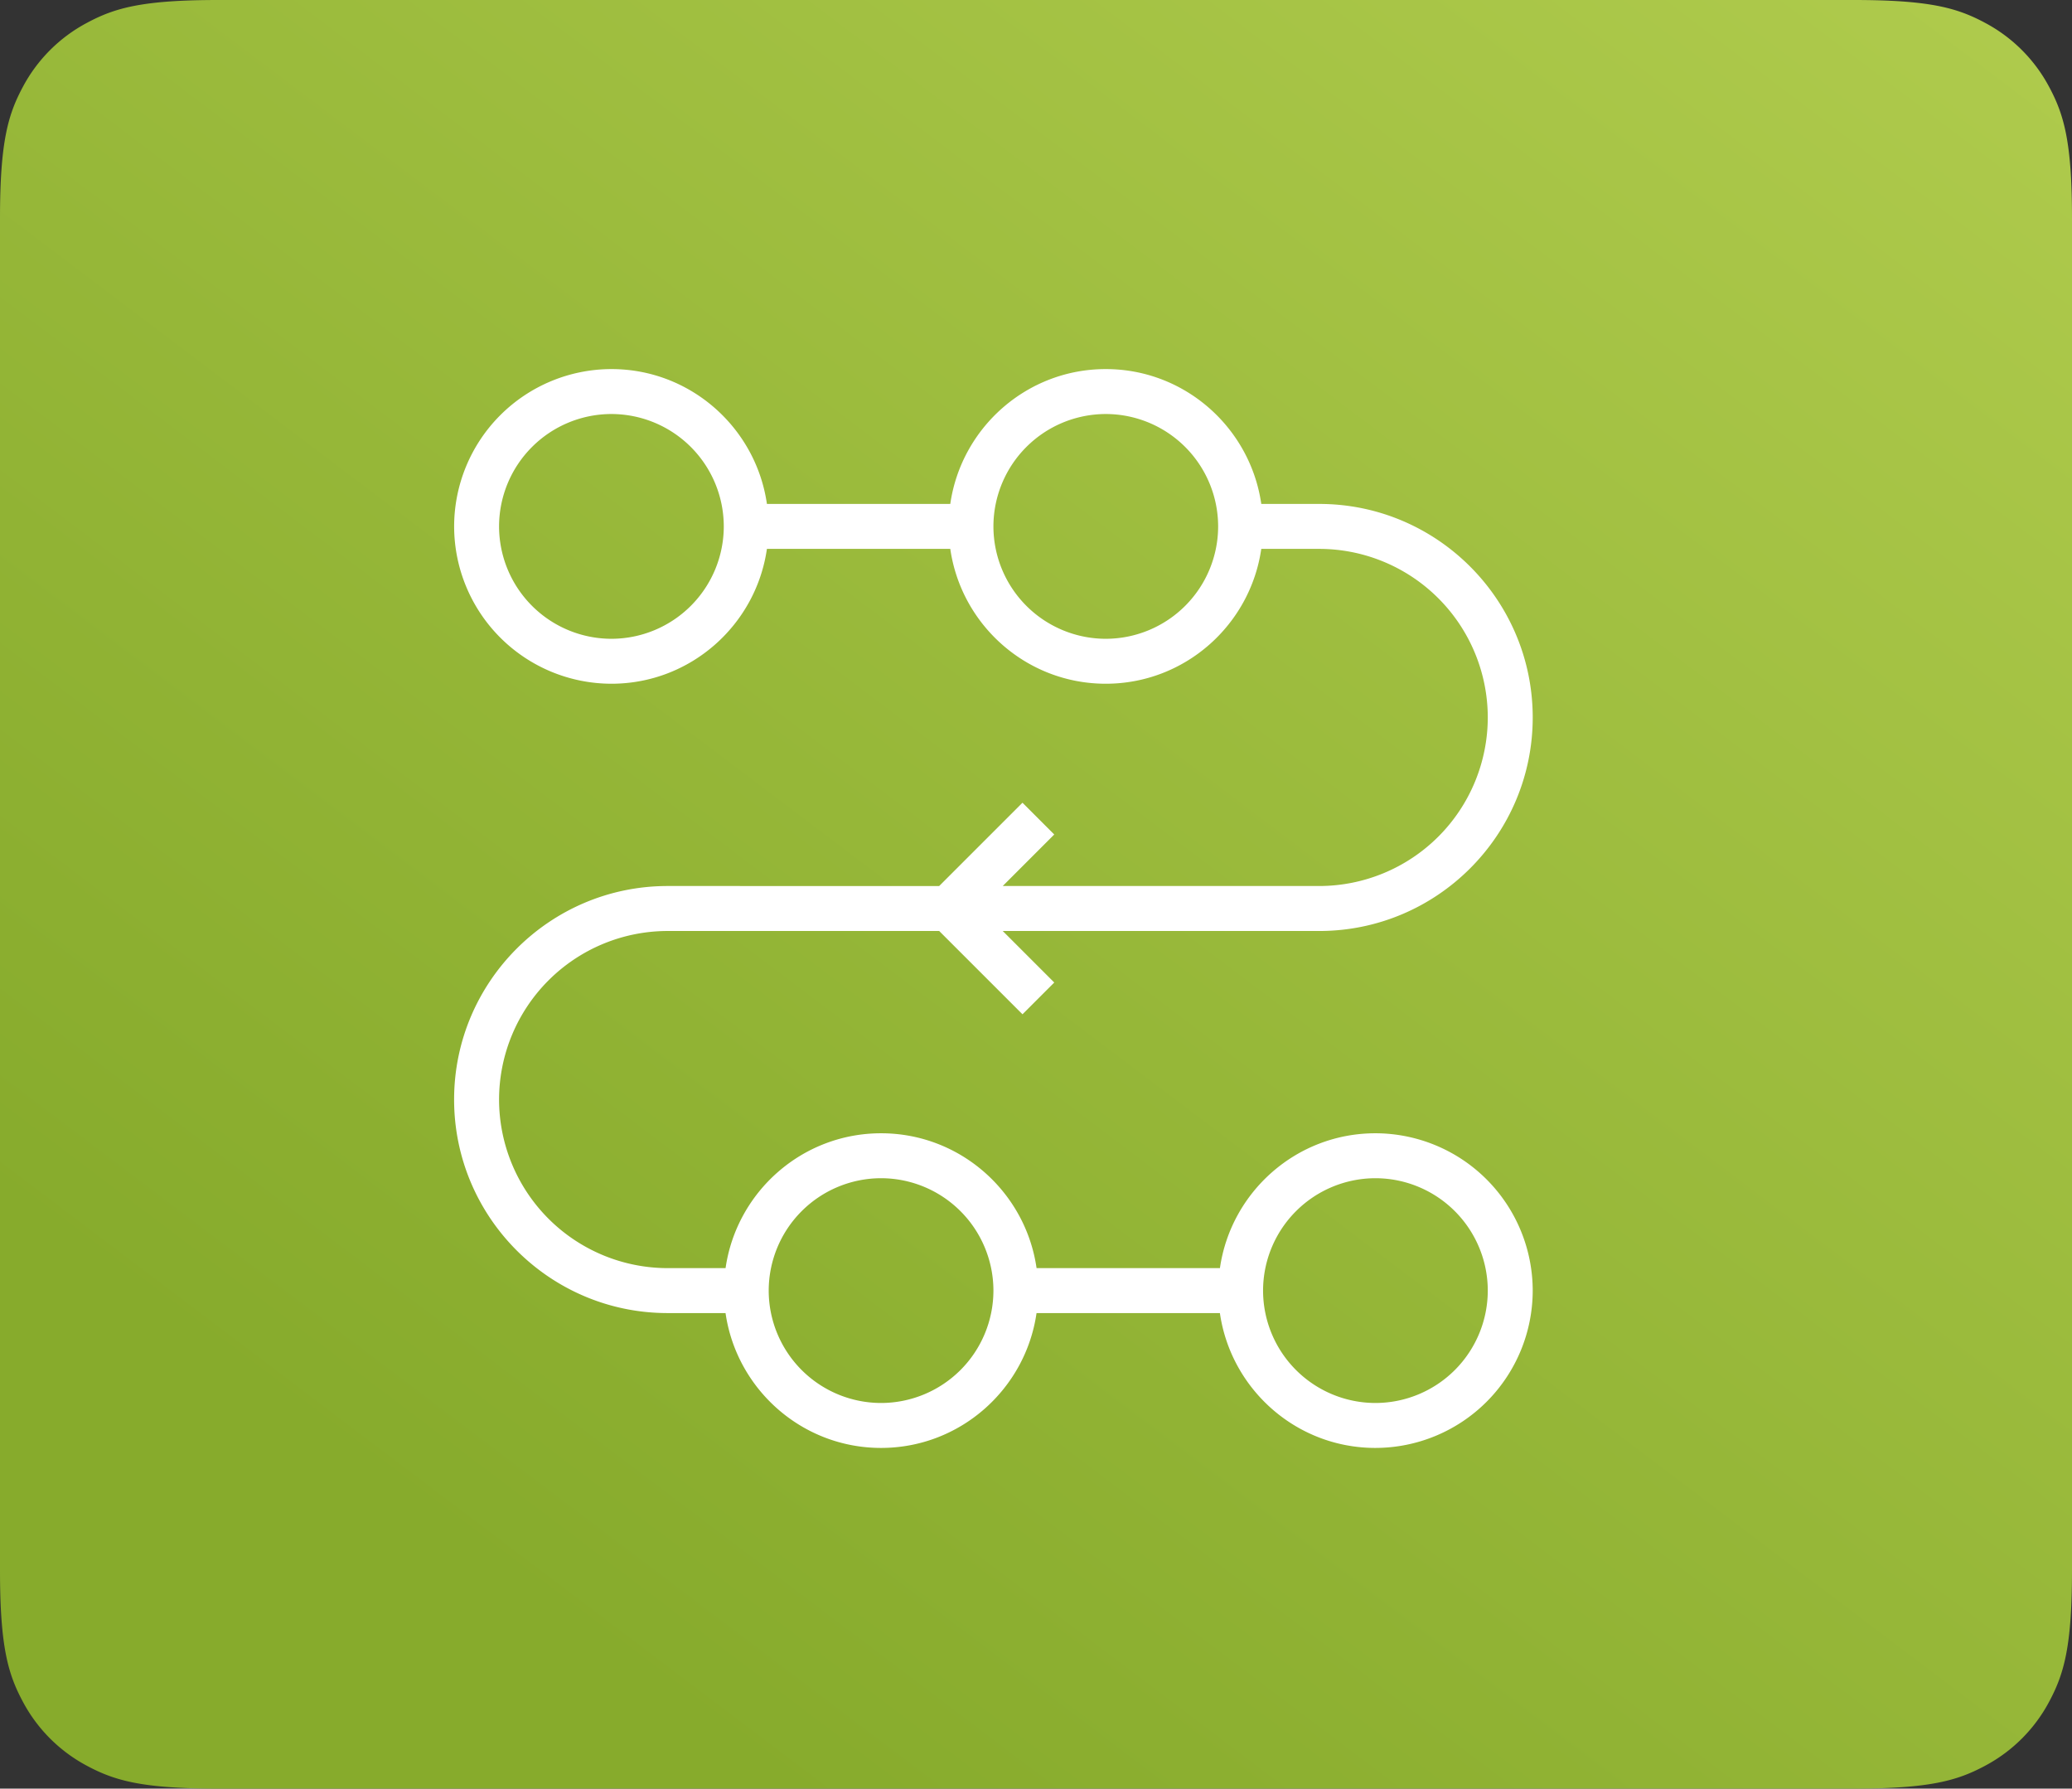 <svg xmlns="http://www.w3.org/2000/svg" width="73" height="63" viewBox="0 0 73 63">
    <rect x="0" y="0" width="73" height="63" fill="#333333" stroke="none"/>
    <defs>
        <linearGradient id="a" x1="116.604%" x2="17.283%" y1="-31.995%" y2="81.846%">
            <stop offset="0%" stop-color="#BCD557"/>
            <stop offset="100%" stop-color="#87AB2C"/>
        </linearGradient>
    </defs>
    <g fill="none" fill-rule="evenodd">
        <path fill="url(#a)" d="M7.692 0h57.616c2.675 0 3.645.278 4.623.801a5.452 5.452 0 0 1 2.268 2.268c.523.978.801 1.948.801 4.623v47.616c0 2.675-.278 3.645-.801 4.623a5.452 5.452 0 0 1-2.268 2.268c-.978.523-1.948.801-4.623.801H7.692c-2.675 0-3.645-.278-4.623-.801A5.452 5.452 0 0 1 .801 59.93C.278 58.953 0 57.983 0 55.308V7.692c0-2.675.278-3.645.801-4.623A5.452 5.452 0 0 1 3.07.801C4.047.278 5.017 0 7.692 0z"/>
        <path fill="#FFF" fill-rule="nonzero" d="M36.024 28.274l-2.935 2.934H23.52c-4.147 0-7.521 3.374-7.521 7.521s3.374 7.521 7.52 7.521h2.043c.387 2.681 2.693 4.75 5.479 4.75s5.092-2.069 5.478-4.75h6.46c.386 2.681 2.692 4.75 5.478 4.75A5.548 5.548 0 0 0 54 45.458a5.548 5.548 0 0 0-5.542-5.541c-2.786 0-5.092 2.068-5.478 4.75h-6.46c-.386-2.682-2.692-4.75-5.478-4.75-2.786 0-5.092 2.068-5.479 4.75h-2.042a5.944 5.944 0 0 1-5.938-5.938 5.944 5.944 0 0 1 5.938-5.937h9.568l2.935 2.934 1.119-1.119-1.815-1.815h11.151c4.147 0 7.521-3.374 7.521-7.521s-3.374-7.521-7.52-7.521h-2.043C44.05 15.069 41.744 13 38.958 13s-5.092 2.069-5.478 4.75h-6.46c-.386-2.681-2.692-4.75-5.478-4.75A5.548 5.548 0 0 0 16 18.542a5.548 5.548 0 0 0 5.542 5.541c2.786 0 5.092-2.068 5.478-4.75h6.46c.386 2.682 2.692 4.75 5.478 4.75 2.786 0 5.092-2.068 5.479-4.75h2.042a5.944 5.944 0 0 1 5.938 5.938 5.944 5.944 0 0 1-5.938 5.937H35.328l1.815-1.815-1.12-1.12zM48.458 41.5a3.963 3.963 0 0 1 3.959 3.958 3.963 3.963 0 0 1-3.959 3.959 3.963 3.963 0 0 1-3.958-3.959 3.963 3.963 0 0 1 3.958-3.958zm-17.416 0A3.963 3.963 0 0 1 35 45.458a3.963 3.963 0 0 1-3.958 3.959 3.963 3.963 0 0 1-3.959-3.959 3.963 3.963 0 0 1 3.959-3.958zm-9.5-19a3.963 3.963 0 0 1-3.959-3.958 3.963 3.963 0 0 1 3.959-3.959 3.963 3.963 0 0 1 3.958 3.959 3.963 3.963 0 0 1-3.958 3.958zm17.416 0A3.963 3.963 0 0 1 35 18.542a3.963 3.963 0 0 1 3.958-3.959 3.963 3.963 0 0 1 3.959 3.959 3.963 3.963 0 0 1-3.959 3.958z"/>
    </g>
</svg>
